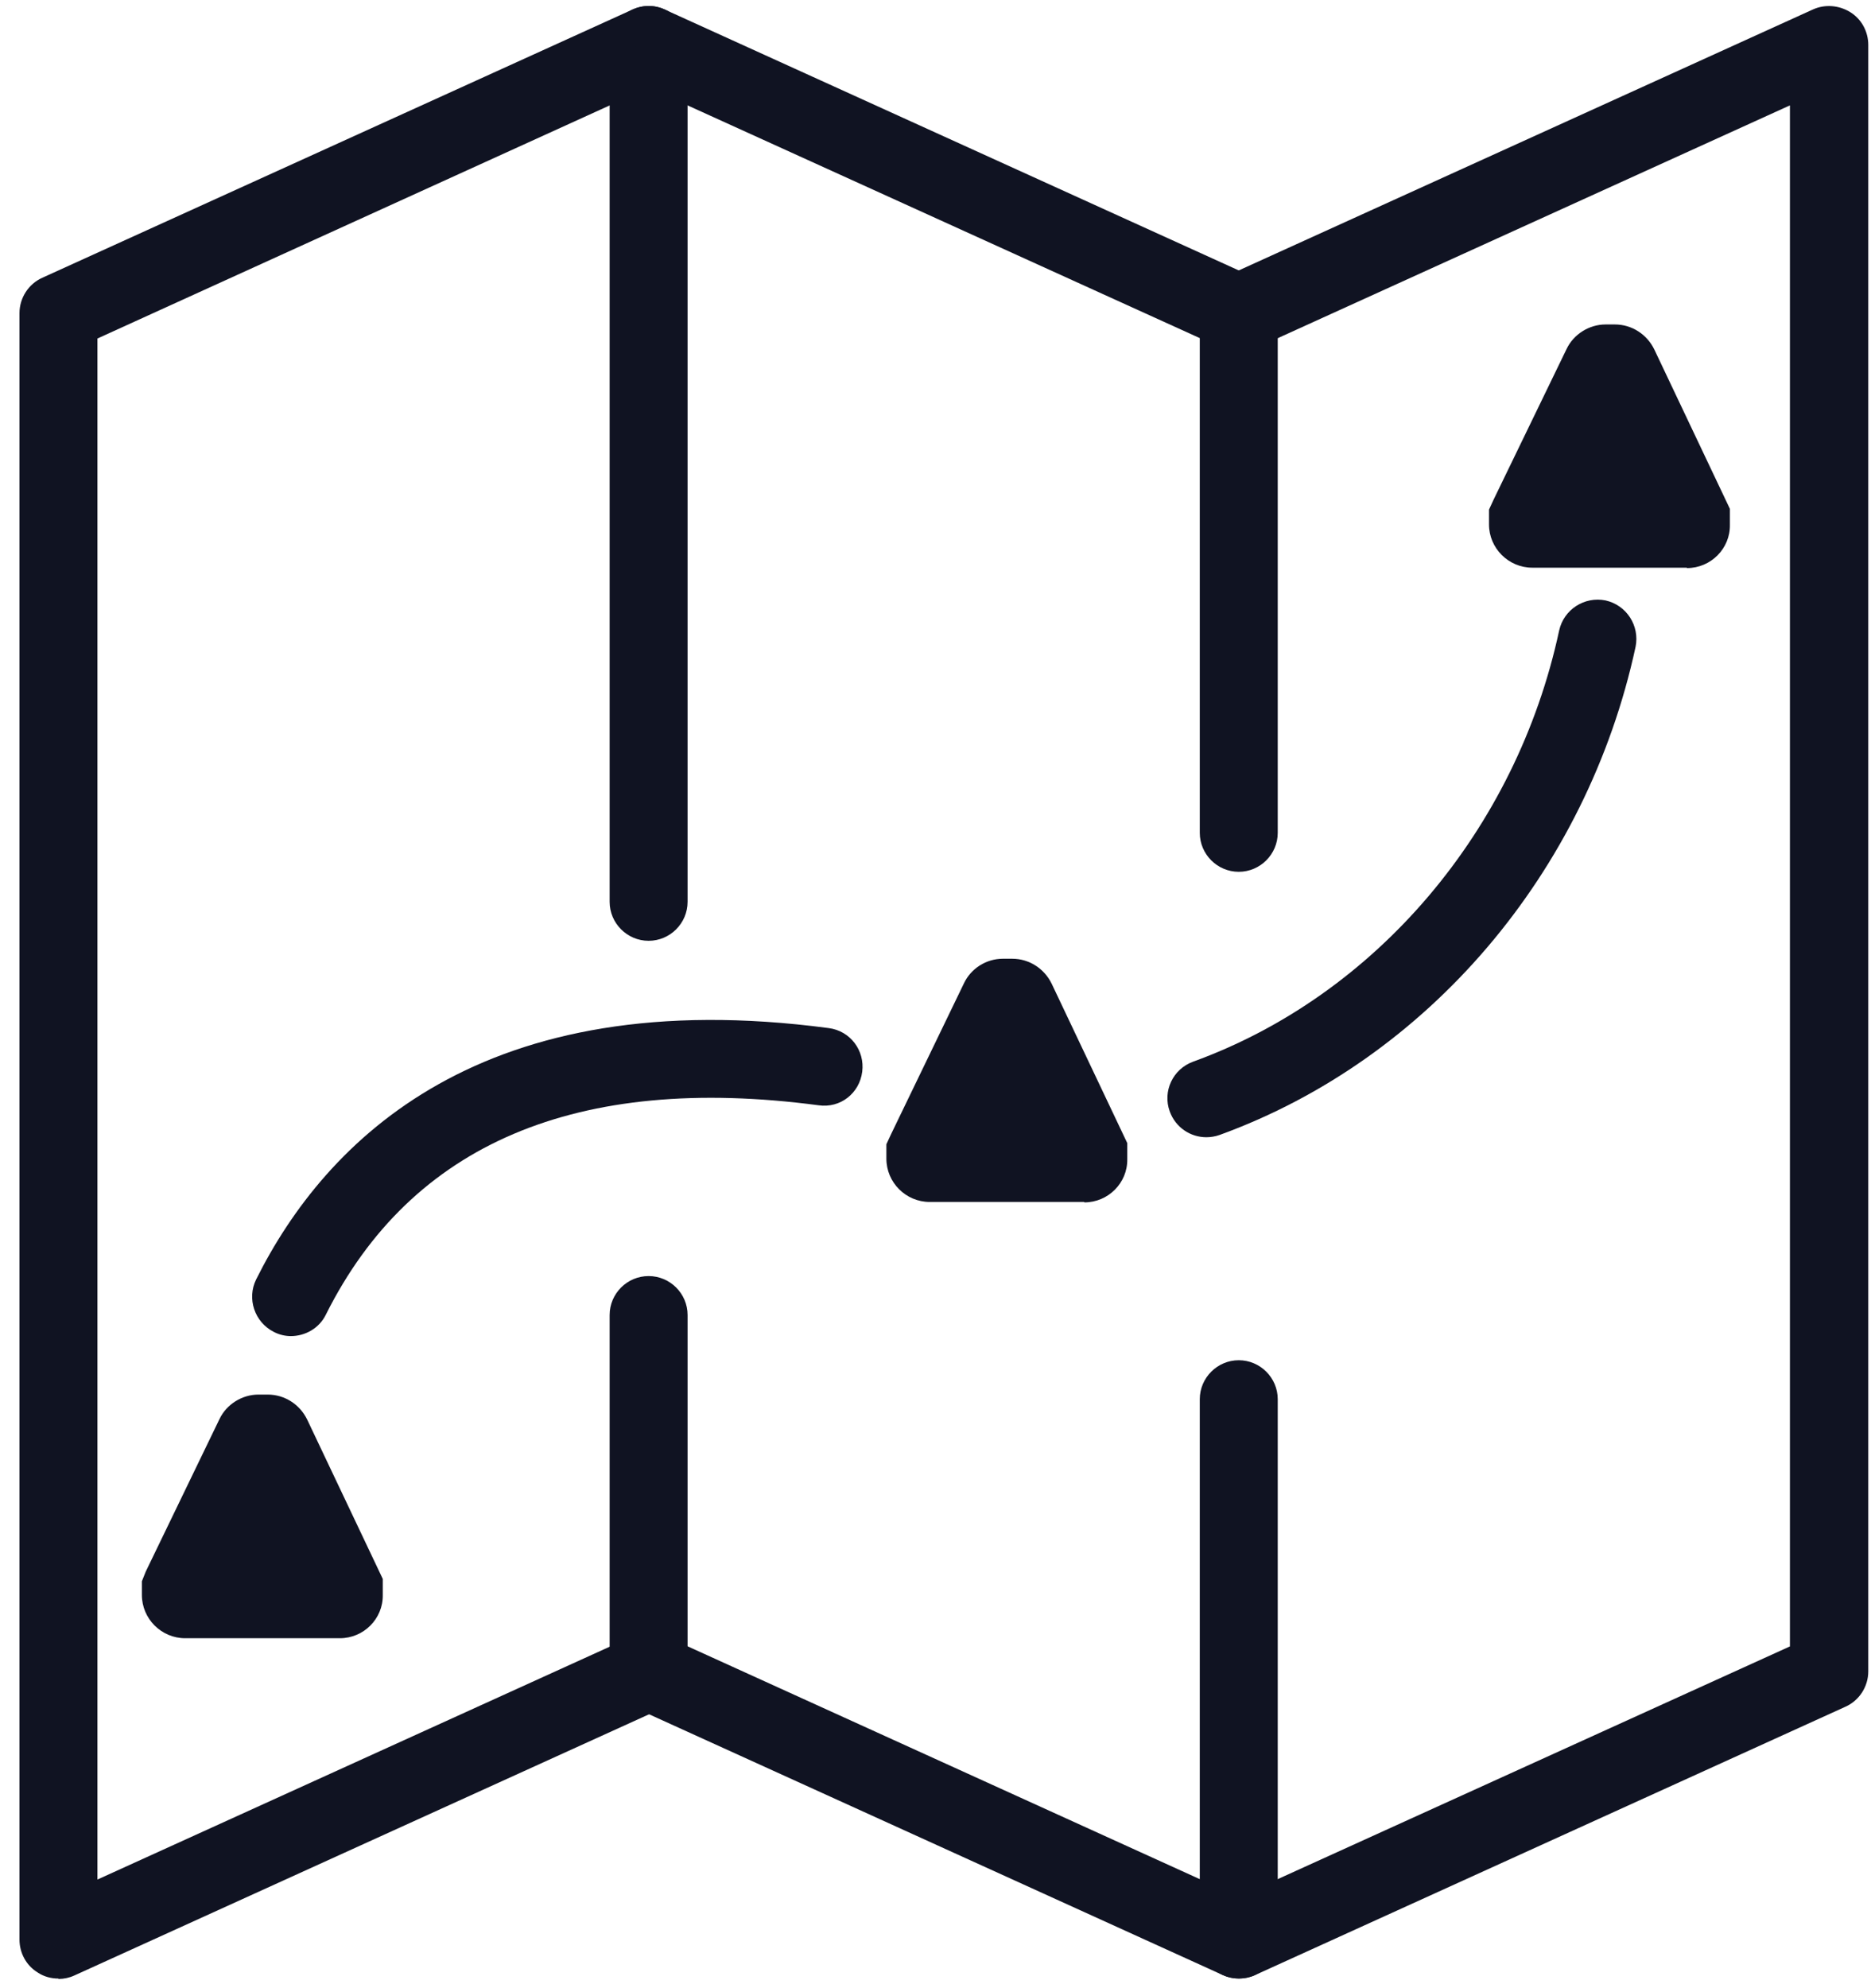 <svg width="48" height="51" viewBox="0 0 48 51" fill="none" xmlns="http://www.w3.org/2000/svg">
<path d="M1.5 50.753C1.31 50.753 1.12 50.703 0.96 50.593C0.67 50.413 0.5 50.093 0.5 49.753V8.033C0.5 7.643 0.73 7.283 1.09 7.123L16.23 0.243C16.74 0.013 17.33 0.243 17.55 0.743C17.78 1.243 17.55 1.843 17.05 2.063L2.5 8.683V48.213L16.23 41.973C16.74 41.743 17.33 41.973 17.55 42.473C17.78 42.973 17.55 43.573 17.05 43.793L1.91 50.673C1.78 50.733 1.64 50.763 1.5 50.763V50.753Z" fill="#101322"/>
<path d="M31.78 50.752C31.4 50.752 31.04 50.532 30.87 50.163C30.64 49.663 30.87 49.062 31.37 48.843L45.92 42.233V2.703L32.19 8.943C31.68 9.173 31.09 8.943 30.87 8.443C30.64 7.943 30.87 7.343 31.37 7.123L46.51 0.243C46.82 0.103 47.18 0.133 47.47 0.313C47.76 0.493 47.93 0.813 47.93 1.153V42.873C47.93 43.263 47.7 43.623 47.34 43.782L32.2 50.663C32.07 50.722 31.92 50.752 31.79 50.752H31.78Z" fill="#101322"/>
<path d="M31.78 50.752C31.64 50.752 31.5 50.722 31.37 50.663L16.23 43.782C15.73 43.553 15.51 42.962 15.73 42.462C15.96 41.962 16.55 41.733 17.05 41.962L30.78 48.203V35.892C30.78 35.343 31.23 34.892 31.78 34.892C32.33 34.892 32.78 35.343 32.78 35.892V49.752C32.78 50.093 32.61 50.413 32.32 50.593C32.16 50.703 31.97 50.752 31.78 50.752Z" fill="#101322"/>
<path d="M31.78 22.363C31.23 22.363 30.78 21.913 30.78 21.363V8.673L16.23 2.063C15.73 1.833 15.51 1.243 15.73 0.743C15.96 0.243 16.55 0.013 17.05 0.243L32.19 7.123C32.55 7.283 32.78 7.643 32.78 8.033V21.363C32.78 21.913 32.33 22.363 31.78 22.363Z" fill="#101322"/>
<path d="M16.64 24.133C16.09 24.133 15.64 23.683 15.64 23.133V2.153C15.64 1.603 16.09 1.153 16.64 1.153C17.19 1.153 17.64 1.603 17.64 2.153V23.133C17.64 23.683 17.19 24.133 16.64 24.133Z" fill="#101322"/>
<path d="M16.64 43.873C16.09 43.873 15.64 43.422 15.64 42.873V33.733C15.64 33.182 16.09 32.733 16.64 32.733C17.19 32.733 17.64 33.182 17.64 33.733V42.873C17.64 43.422 17.19 43.873 16.64 43.873Z" fill="#101322"/>
<path d="M30.95 29.172C30.54 29.172 30.16 28.922 30.01 28.512C29.82 27.992 30.09 27.422 30.61 27.233C35.3 25.532 38.9 21.293 40 16.172C40.12 15.633 40.65 15.293 41.19 15.402C41.73 15.523 42.07 16.052 41.96 16.593C40.71 22.383 36.63 27.172 31.29 29.113C31.18 29.152 31.06 29.172 30.95 29.172Z" fill="#101322"/>
<path d="M7.47 34.273C7.32 34.273 7.17 34.242 7.02 34.163C6.53 33.913 6.33 33.312 6.57 32.822C8.36 29.233 12.38 25.192 21.26 26.372C21.81 26.442 22.19 26.942 22.12 27.492C22.05 28.043 21.56 28.433 21 28.352C14.8 27.532 10.55 29.343 8.36 33.722C8.19 34.072 7.83 34.273 7.46 34.273H7.47Z" fill="#101322"/>
<path fill-rule="evenodd" clip-rule="evenodd" d="M8.81 40.712L6.97 36.833C6.97 36.833 6.91 36.773 6.87 36.773H6.63C6.63 36.773 6.55 36.792 6.53 36.833L4.65 40.722C4.65 40.722 4.64 40.752 4.64 40.773V40.913C4.64 40.972 4.69 41.023 4.75 41.023H8.71C8.77 41.023 8.82 40.972 8.82 40.913V40.773C8.82 40.773 8.82 40.742 8.81 40.722V40.712Z" fill="#101322"/>
<path d="M8.71 42.023H4.75C4.14 42.023 3.64 41.523 3.64 40.913V40.562L3.74 40.312L5.63 36.403C5.81 36.023 6.21 35.773 6.63 35.773H6.87C7.3 35.773 7.69 36.023 7.88 36.413L9.82 40.502V40.913C9.83 41.523 9.33 42.023 8.72 42.023H8.71ZM6.09 40.023H7.37L6.74 38.682L6.09 40.023Z" fill="#101322"/>
<path fill-rule="evenodd" clip-rule="evenodd" d="M27.91 29.532L26.07 25.652C26.07 25.652 26.01 25.593 25.97 25.593H25.73C25.73 25.593 25.65 25.613 25.63 25.652L23.75 29.543C23.75 29.543 23.74 29.573 23.74 29.593V29.733C23.74 29.793 23.79 29.843 23.85 29.843H27.81C27.87 29.843 27.92 29.793 27.92 29.733V29.593C27.92 29.593 27.92 29.562 27.91 29.543V29.532Z" fill="#101322"/>
<path d="M27.81 30.832H23.85C23.24 30.832 22.74 30.332 22.74 29.723V29.352L22.86 29.093L24.73 25.223C24.91 24.843 25.3 24.593 25.73 24.593H25.97C26.4 24.593 26.79 24.843 26.98 25.233L28.92 29.323V29.733C28.93 30.343 28.43 30.843 27.82 30.843L27.81 30.832ZM25.19 28.832H26.47L25.84 27.492L25.19 28.832Z" fill="#101322"/>
<path fill-rule="evenodd" clip-rule="evenodd" d="M43.37 13.252L41.53 9.373C41.53 9.373 41.47 9.312 41.43 9.312H41.19C41.19 9.312 41.11 9.332 41.09 9.373L39.21 13.262C39.21 13.262 39.2 13.293 39.2 13.312V13.453C39.2 13.512 39.25 13.562 39.31 13.562H43.27C43.33 13.562 43.38 13.512 43.38 13.453V13.312C43.38 13.312 43.38 13.283 43.37 13.262V13.252Z" fill="#101322"/>
<path d="M43.27 14.562H39.31C38.7 14.562 38.2 14.062 38.2 13.453V13.072L38.32 12.812L40.19 8.953C40.37 8.573 40.77 8.323 41.19 8.323H41.43C41.86 8.323 42.25 8.573 42.44 8.963L44.38 13.053V13.463C44.39 14.072 43.89 14.572 43.28 14.572L43.27 14.562ZM40.66 12.562H41.94L41.31 11.223L40.66 12.562Z" fill="#101322"/>
</svg>
